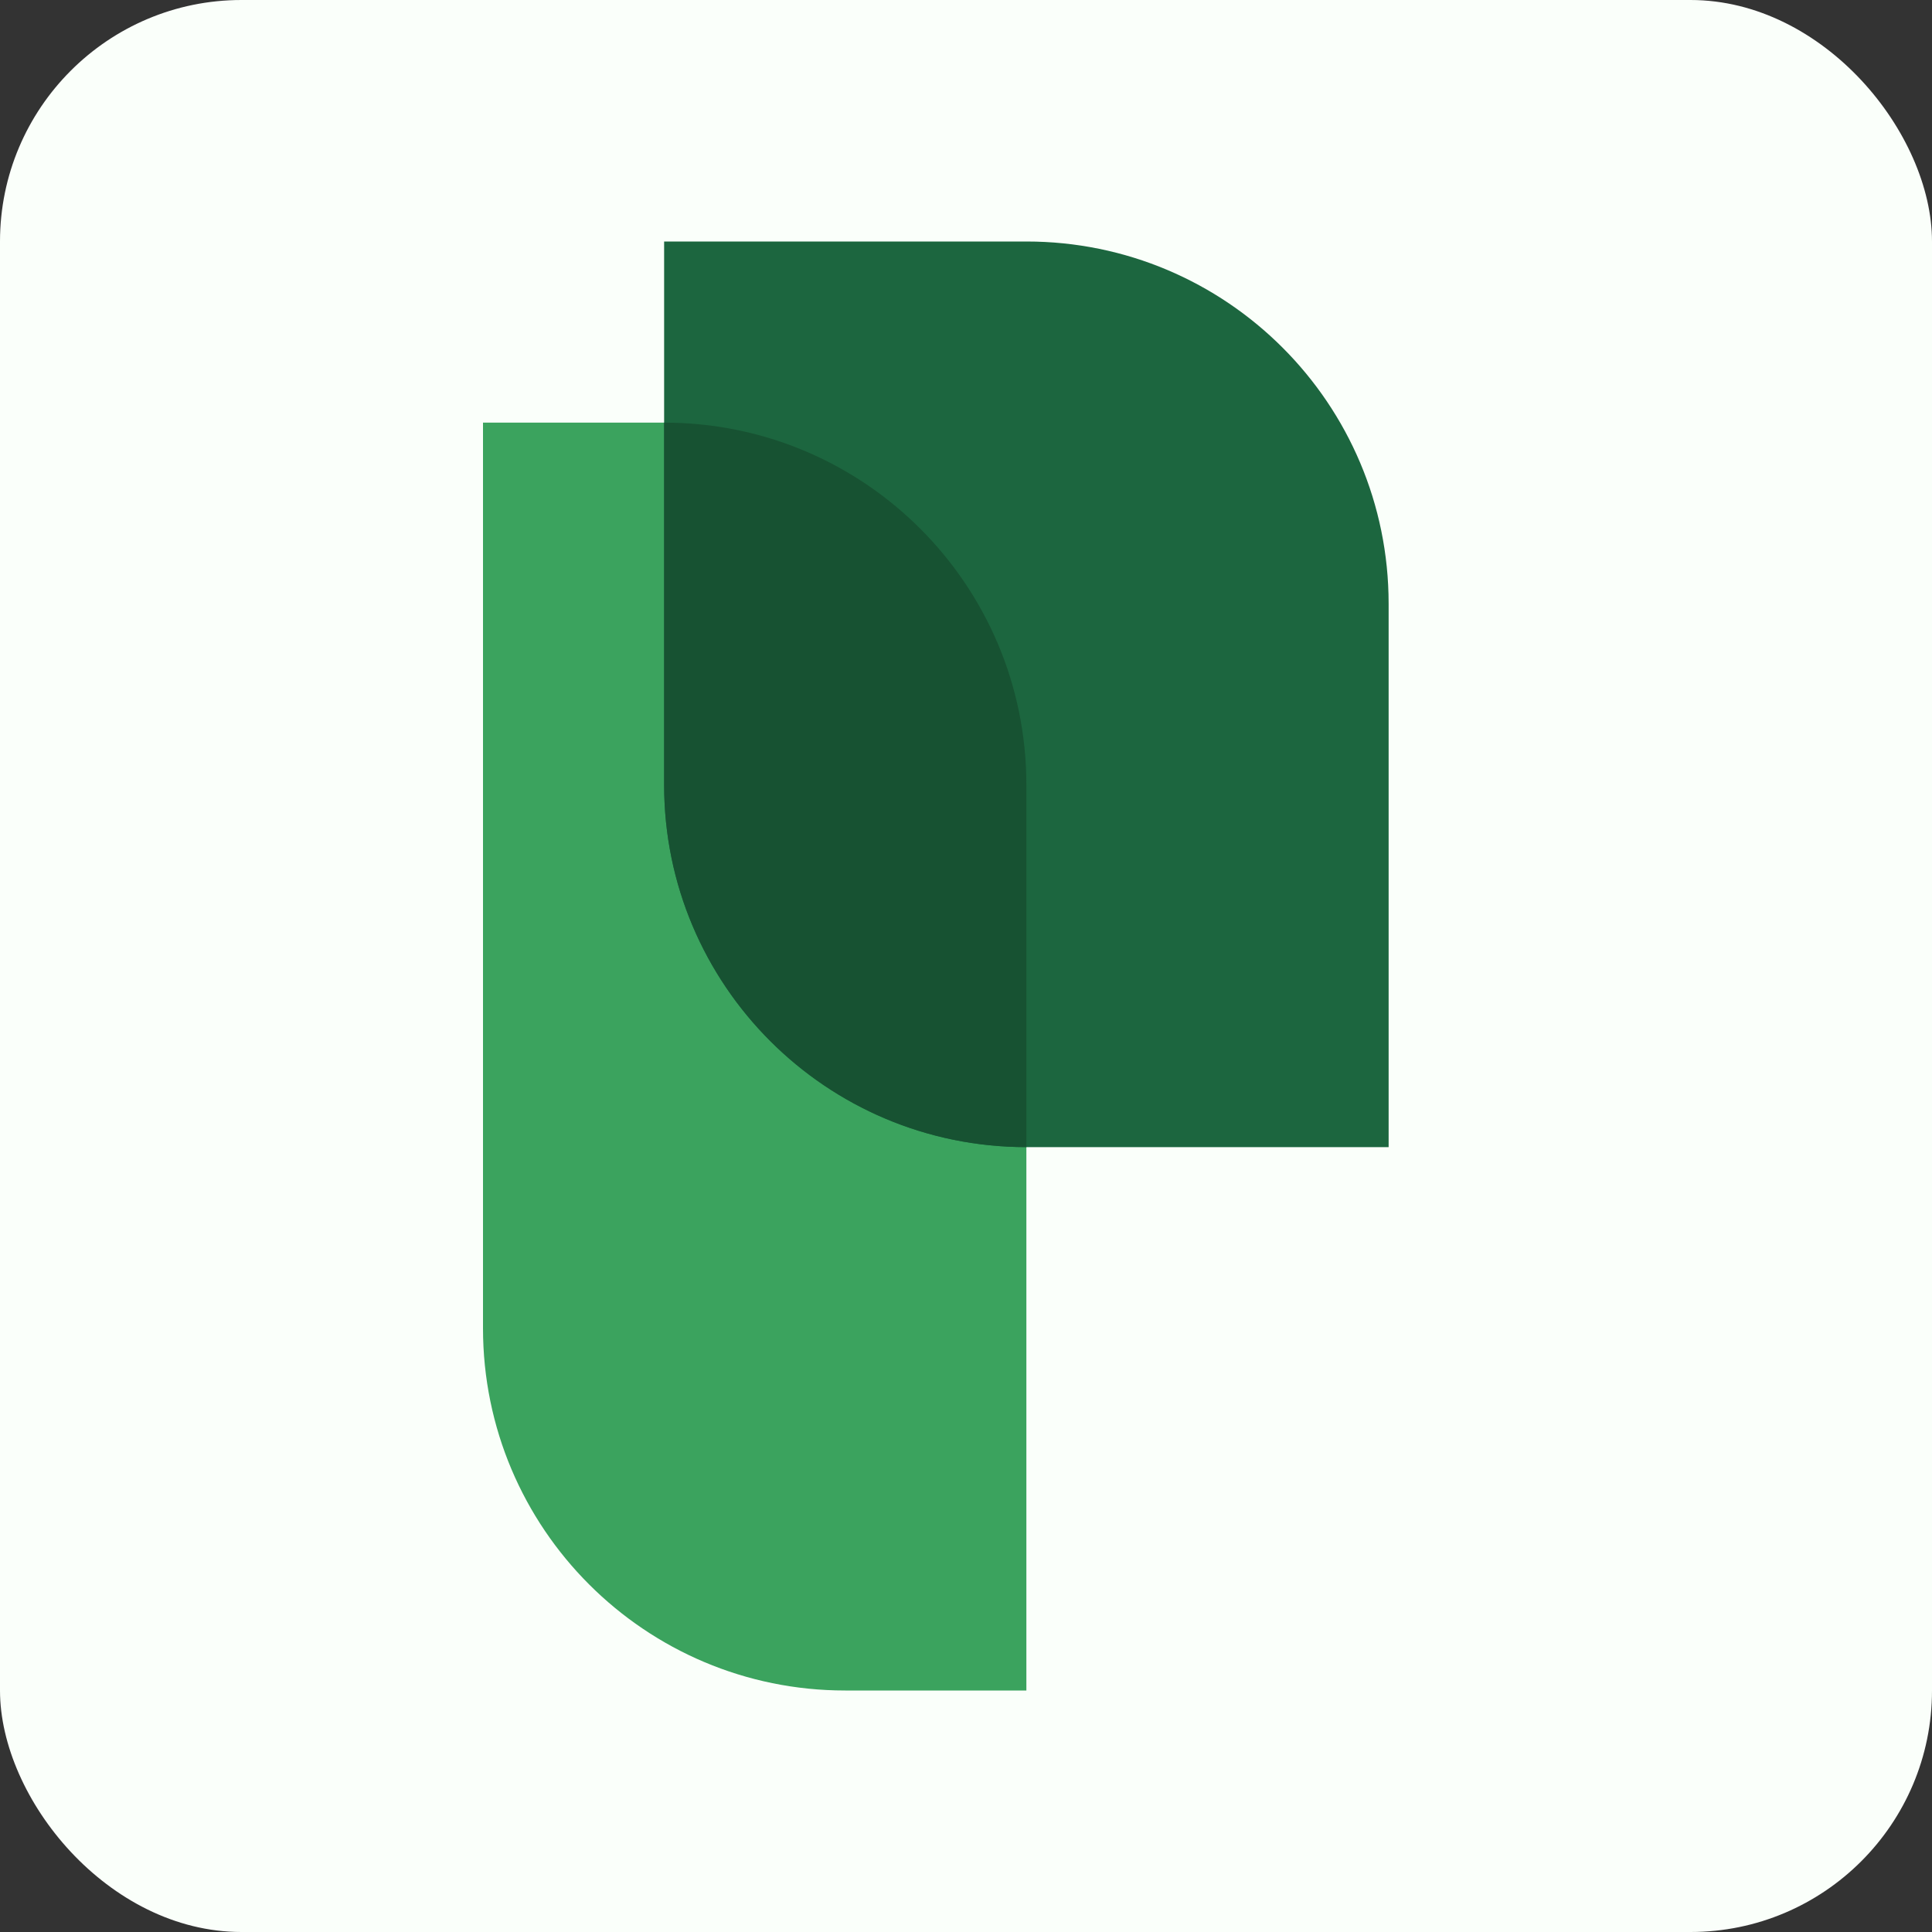 <svg width="16" height="16" viewBox="0 0 16 16" fill="none" xmlns="http://www.w3.org/2000/svg">
<rect x="0" y="0" width="16" height="16" fill="#333333" stroke="none"/>
<rect width="16" height="16" rx="2" fill="#FAFFFA"/>
<path d="M4 3.5H5.5C7.157 3.5 8.5 4.843 8.5 6.5V14H7C5.343 14 4 12.657 4 11V3.5Z" fill="#3BA35E"/>
<path d="M5.5 2H8.5C10.157 2 11.5 3.343 11.5 5V9.5H8.5C6.843 9.5 5.5 8.157 5.5 6.5V2Z" fill="#1C663F"/>
<path d="M5.5 3.5C7.157 3.5 8.5 4.843 8.5 6.5V9.5C6.843 9.5 5.5 8.157 5.5 6.5V3.5Z" fill="#175232"/>
</svg>
